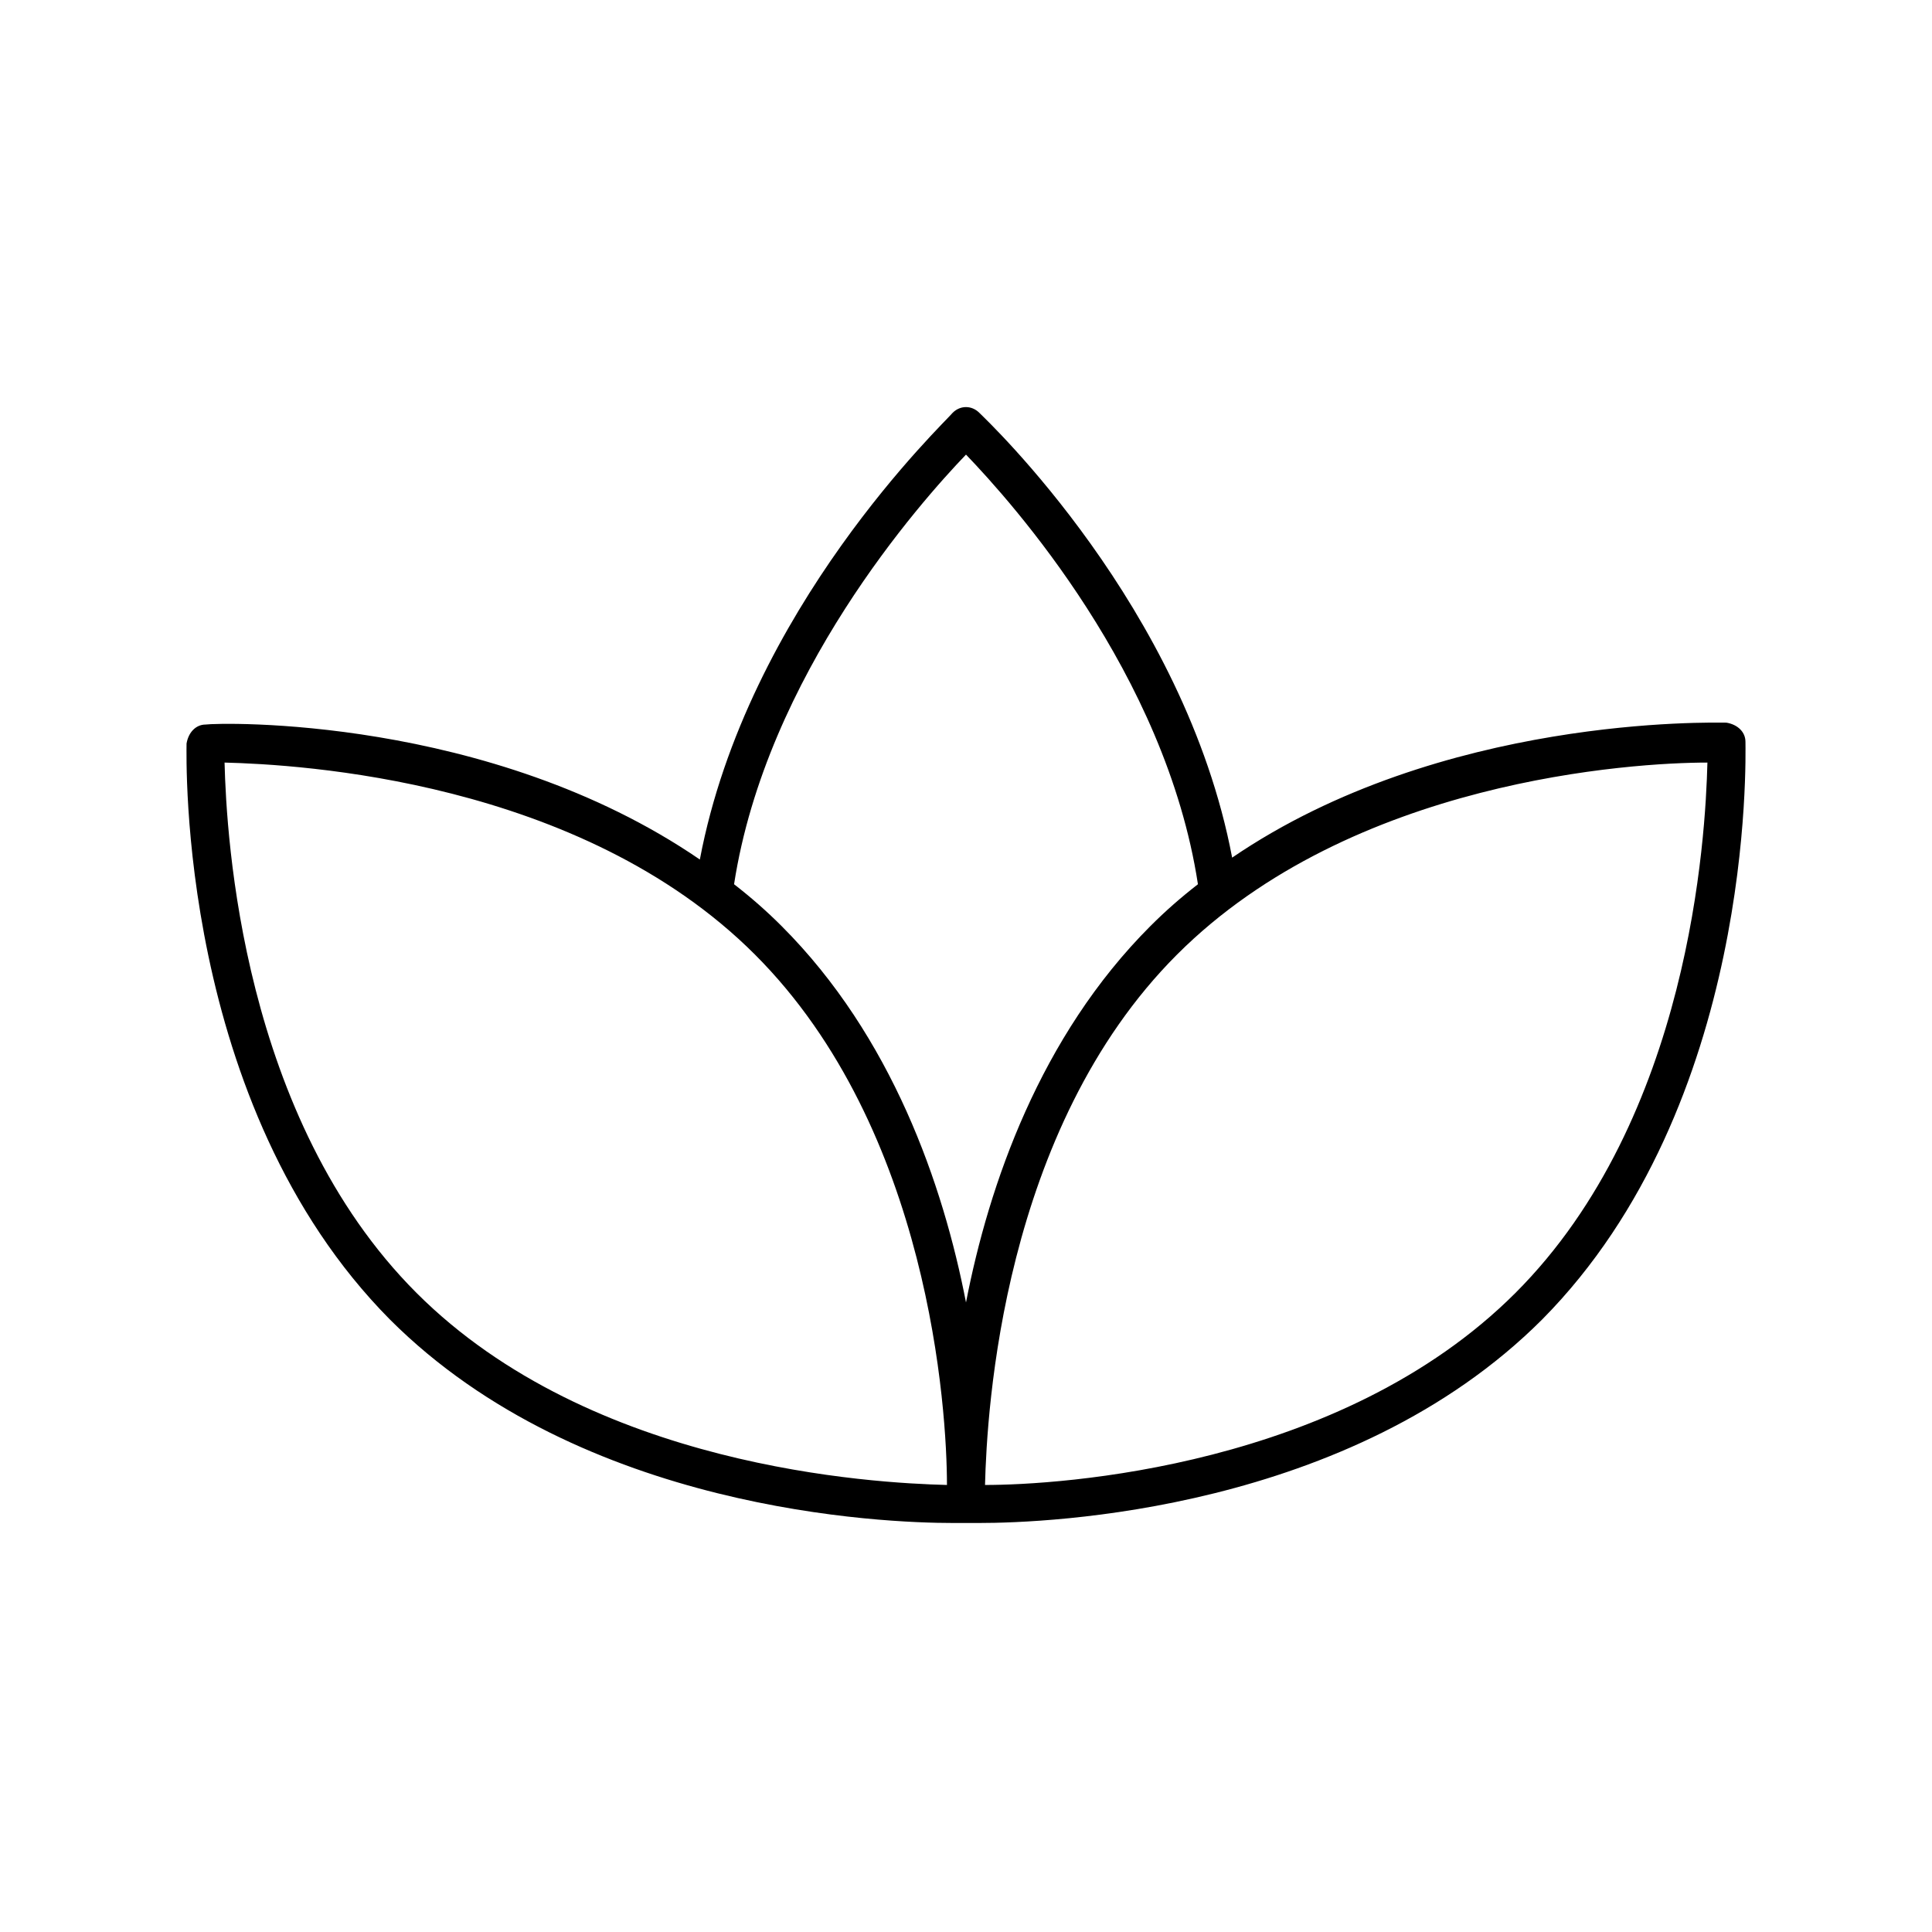 <?xml version="1.0" encoding="UTF-8"?>
<!-- The Best Svg Icon site in the world: iconSvg.co, Visit us! https://iconsvg.co -->
<svg fill="#000000" width="800px" height="800px" version="1.1" viewBox="144 144 512 512" xmlns="http://www.w3.org/2000/svg">
 <path d="m606.56 340.55c0-2.519-2.016-4.535-5.039-5.039-3.527 0-75.57-2.016-130.99 35.77-12.594-66.504-64.992-115.88-67.008-117.89s-5.039-2.016-7.055 0c-2.008 2.519-54.406 51.891-67 118.39-55.922-38.289-127.46-36.273-130.99-35.77-2.519 0-4.535 2.016-5.039 5.039 0.004 3.523-2.516 95.723 53.91 152.65 50.883 50.883 130.99 53.906 149.13 53.906h3.527 3.527c18.137 0 98.242-3.023 149.13-53.906 56.422-56.93 53.902-149.13 53.902-153.16zm-206.56-76.078c12.09 12.594 52.898 57.938 61.465 113.86-4.535 3.527-8.566 7.055-12.594 11.082-29.223 29.223-42.824 68.52-48.871 99.754-6.047-31.234-19.648-70.535-48.871-99.754-4.031-4.031-8.062-7.559-12.594-11.082 8.562-55.418 49.371-101.26 61.465-113.86zm-196.49 81.617c19.648 0.504 94.211 4.535 140.56 50.883 46.352 46.352 50.883 120.91 50.883 140.56-19.648-0.504-94.211-4.535-140.56-50.883-46.348-46.348-50.379-120.91-50.883-140.56zm342.09 140.56c-46.352 46.352-120.91 50.883-140.56 50.883 0.504-19.648 4.535-94.211 50.883-140.56 46.352-46.352 120.91-50.883 140.56-50.883-0.5 19.648-4.531 94.215-50.883 140.56z"/>
</svg>